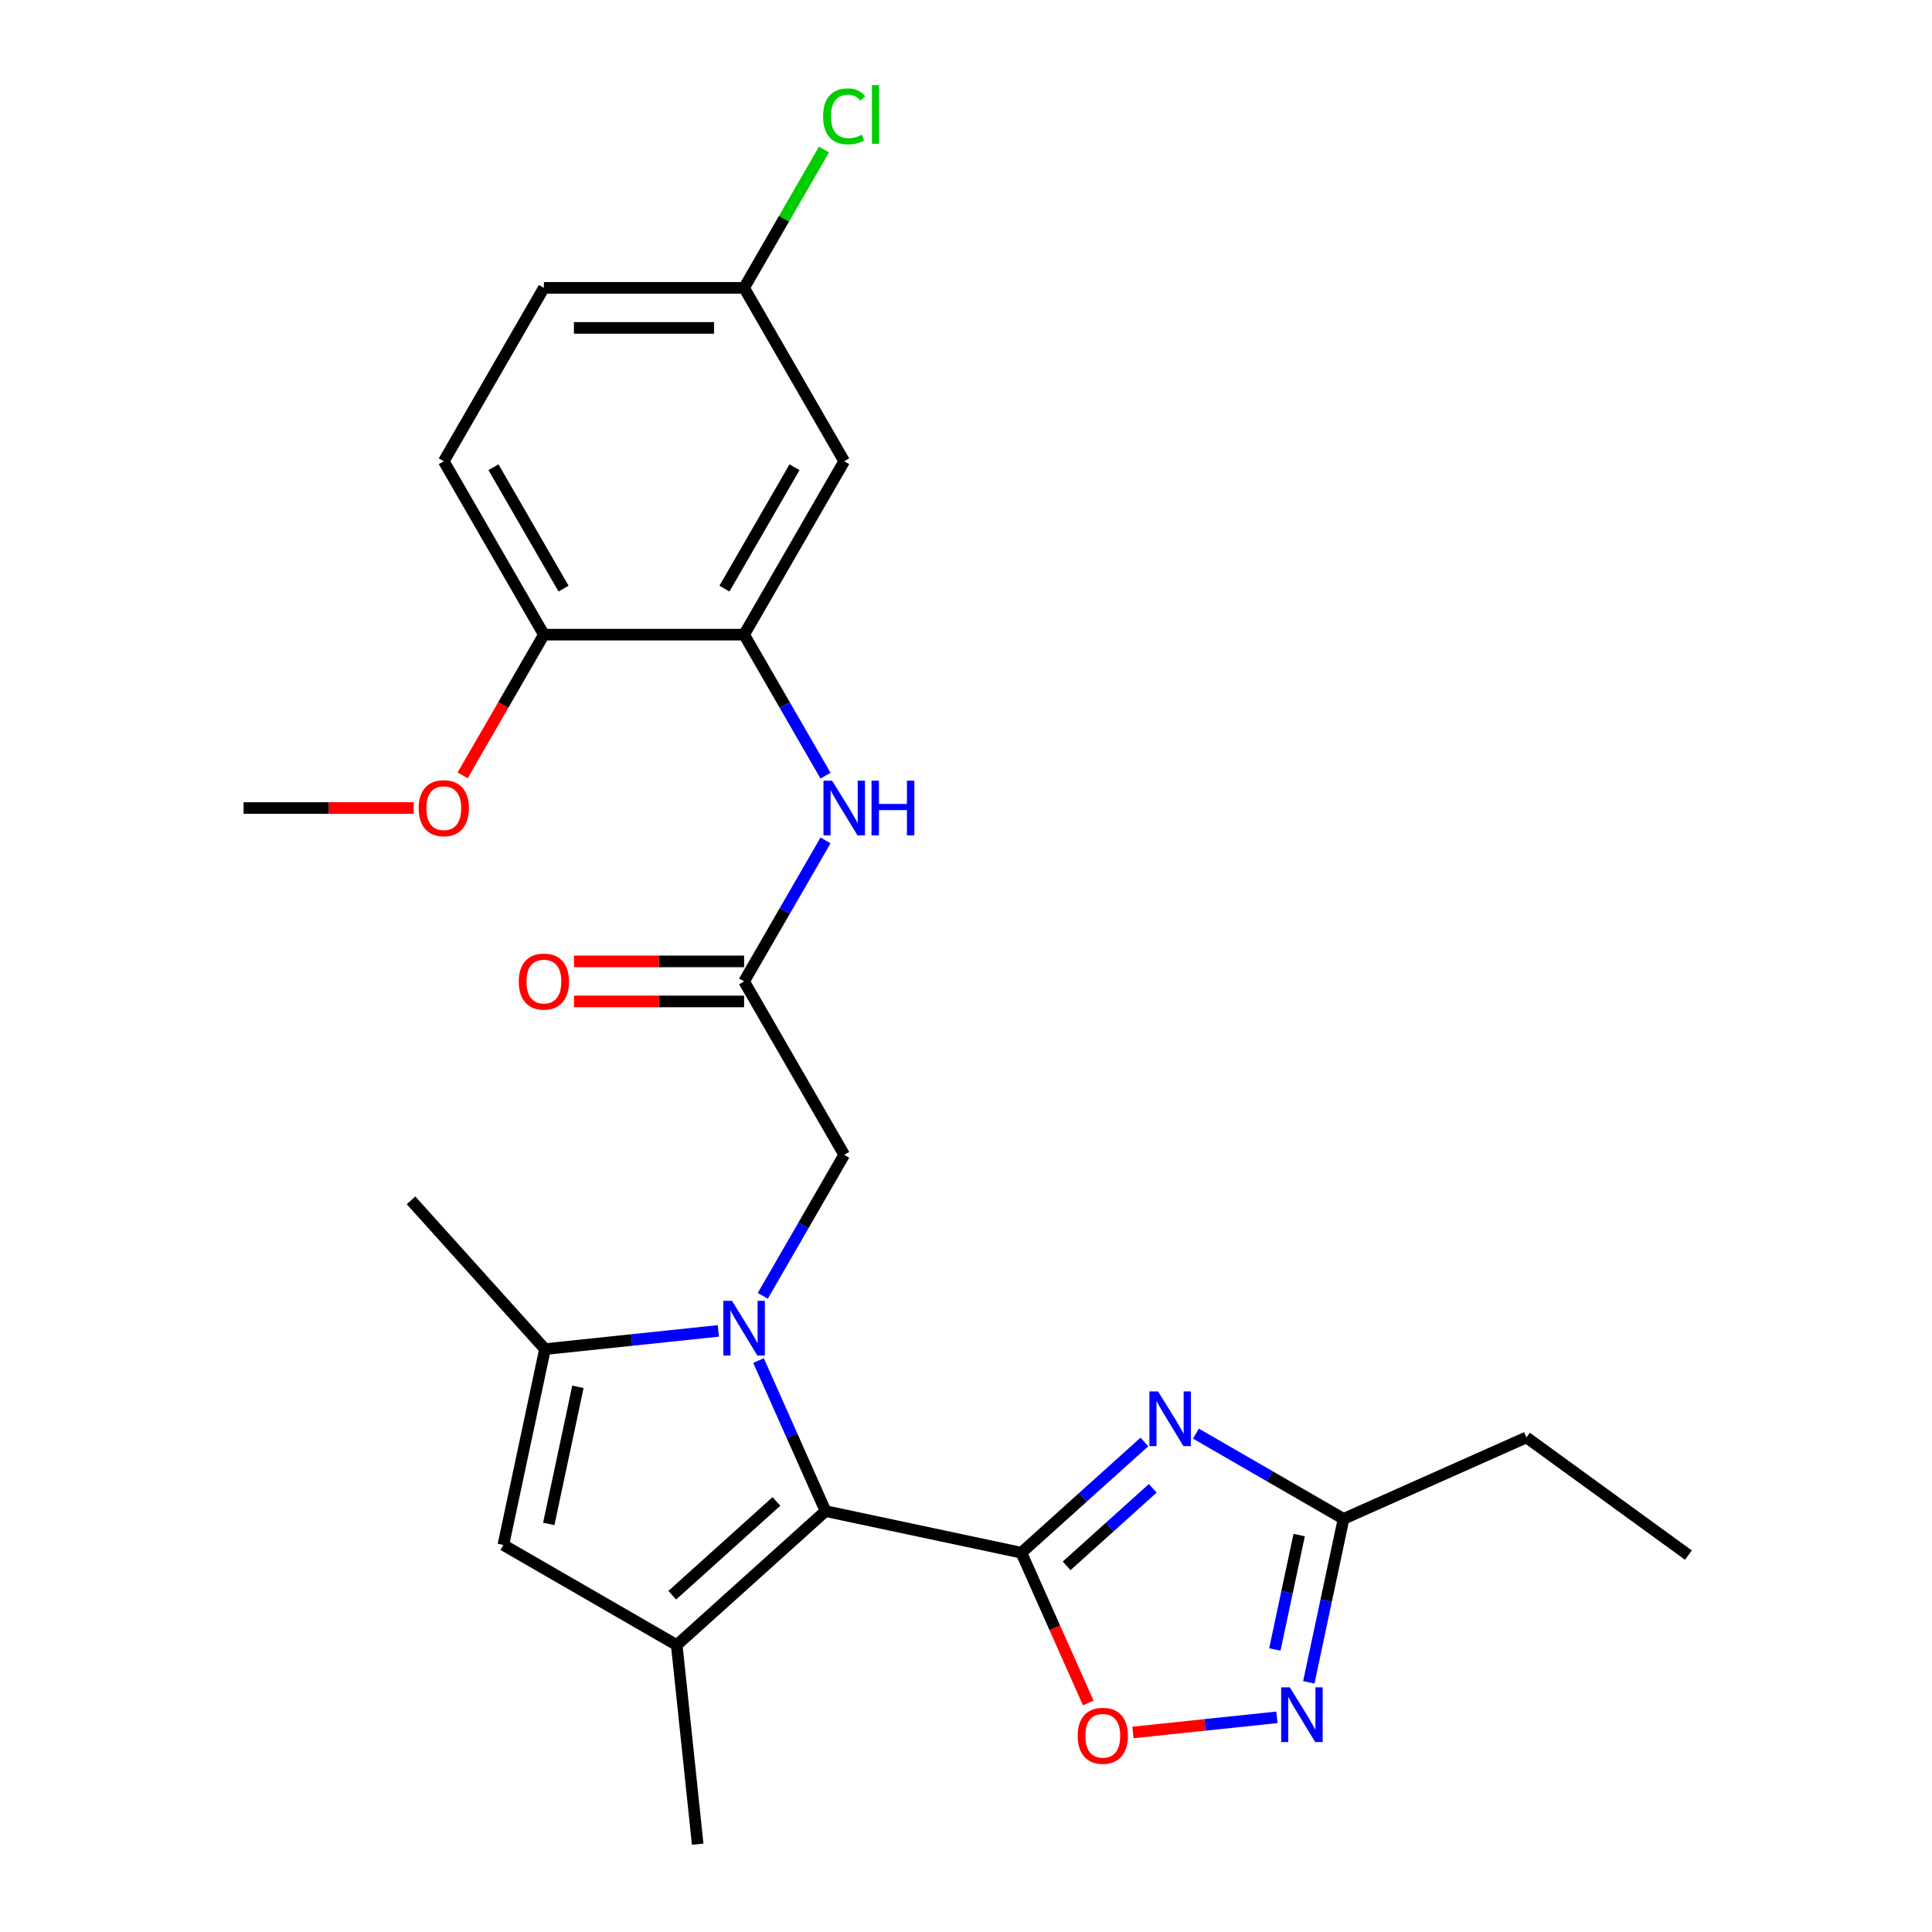 <?xml version='1.0' encoding='iso-8859-1'?>
<svg version='1.1' baseProfile='full'
              xmlns='http://www.w3.org/2000/svg'
                      xmlns:rdkit='http://www.rdkit.org/xml'
                      xmlns:xlink='http://www.w3.org/1999/xlink'
                  xml:space='preserve'
width='1000px' height='1000px' viewBox='0 0 1000 1000'>
<!-- END OF HEADER -->
<rect style='opacity:1.0;fill:#FFFFFF;stroke:none' width='1000' height='1000' x='0' y='0'> </rect>
<path class='bond-1' d='M 528.661,803.688 L 427.296,782.142' style='fill:none;fill-rule:evenodd;stroke:#000000;stroke-width:6px;stroke-linecap:butt;stroke-linejoin:miter;stroke-opacity:1' />
<path class='bond-2' d='M 528.661,803.688 L 560.502,775.018' style='fill:none;fill-rule:evenodd;stroke:#000000;stroke-width:6px;stroke-linecap:butt;stroke-linejoin:miter;stroke-opacity:1' />
<path class='bond-2' d='M 560.502,775.018 L 592.342,746.349' style='fill:none;fill-rule:evenodd;stroke:#0000FF;stroke-width:6px;stroke-linecap:butt;stroke-linejoin:miter;stroke-opacity:1' />
<path class='bond-2' d='M 552.082,810.489 L 574.37,790.421' style='fill:none;fill-rule:evenodd;stroke:#000000;stroke-width:6px;stroke-linecap:butt;stroke-linejoin:miter;stroke-opacity:1' />
<path class='bond-2' d='M 574.37,790.421 L 596.659,770.352' style='fill:none;fill-rule:evenodd;stroke:#0000FF;stroke-width:6px;stroke-linecap:butt;stroke-linejoin:miter;stroke-opacity:1' />
<path class='bond-6' d='M 528.661,803.688 L 545.972,842.568' style='fill:none;fill-rule:evenodd;stroke:#000000;stroke-width:6px;stroke-linecap:butt;stroke-linejoin:miter;stroke-opacity:1' />
<path class='bond-6' d='M 545.972,842.568 L 563.282,881.447' style='fill:none;fill-rule:evenodd;stroke:#FF0000;stroke-width:6px;stroke-linecap:butt;stroke-linejoin:miter;stroke-opacity:1' />
<path class='bond-0' d='M 392.604,704.223 L 409.95,743.182' style='fill:none;fill-rule:evenodd;stroke:#0000FF;stroke-width:6px;stroke-linecap:butt;stroke-linejoin:miter;stroke-opacity:1' />
<path class='bond-0' d='M 409.95,743.182 L 427.296,782.142' style='fill:none;fill-rule:evenodd;stroke:#000000;stroke-width:6px;stroke-linecap:butt;stroke-linejoin:miter;stroke-opacity:1' />
<path class='bond-4' d='M 371.816,688.873 L 326.95,693.588' style='fill:none;fill-rule:evenodd;stroke:#0000FF;stroke-width:6px;stroke-linecap:butt;stroke-linejoin:miter;stroke-opacity:1' />
<path class='bond-4' d='M 326.95,693.588 L 282.085,698.304' style='fill:none;fill-rule:evenodd;stroke:#000000;stroke-width:6px;stroke-linecap:butt;stroke-linejoin:miter;stroke-opacity:1' />
<path class='bond-12' d='M 394.818,670.721 L 415.889,634.224' style='fill:none;fill-rule:evenodd;stroke:#0000FF;stroke-width:6px;stroke-linecap:butt;stroke-linejoin:miter;stroke-opacity:1' />
<path class='bond-12' d='M 415.889,634.224 L 436.961,597.726' style='fill:none;fill-rule:evenodd;stroke:#000000;stroke-width:6px;stroke-linecap:butt;stroke-linejoin:miter;stroke-opacity:1' />
<path class='bond-3' d='M 427.296,782.142 L 350.285,851.484' style='fill:none;fill-rule:evenodd;stroke:#000000;stroke-width:6px;stroke-linecap:butt;stroke-linejoin:miter;stroke-opacity:1' />
<path class='bond-3' d='M 401.876,777.141 L 347.968,825.68' style='fill:none;fill-rule:evenodd;stroke:#000000;stroke-width:6px;stroke-linecap:butt;stroke-linejoin:miter;stroke-opacity:1' />
<path class='bond-8' d='M 619.004,742.043 L 657.211,764.102' style='fill:none;fill-rule:evenodd;stroke:#0000FF;stroke-width:6px;stroke-linecap:butt;stroke-linejoin:miter;stroke-opacity:1' />
<path class='bond-8' d='M 657.211,764.102 L 695.419,786.161' style='fill:none;fill-rule:evenodd;stroke:#000000;stroke-width:6px;stroke-linecap:butt;stroke-linejoin:miter;stroke-opacity:1' />
<path class='bond-5' d='M 350.285,851.484 L 260.539,799.669' style='fill:none;fill-rule:evenodd;stroke:#000000;stroke-width:6px;stroke-linecap:butt;stroke-linejoin:miter;stroke-opacity:1' />
<path class='bond-18' d='M 350.285,851.484 L 361.117,954.545' style='fill:none;fill-rule:evenodd;stroke:#000000;stroke-width:6px;stroke-linecap:butt;stroke-linejoin:miter;stroke-opacity:1' />
<path class='bond-21' d='M 282.085,698.304 L 212.743,621.292' style='fill:none;fill-rule:evenodd;stroke:#000000;stroke-width:6px;stroke-linecap:butt;stroke-linejoin:miter;stroke-opacity:1' />
<path class='bond-27' d='M 282.085,698.304 L 260.539,799.669' style='fill:none;fill-rule:evenodd;stroke:#000000;stroke-width:6px;stroke-linecap:butt;stroke-linejoin:miter;stroke-opacity:1' />
<path class='bond-27' d='M 299.126,717.818 L 284.044,788.773' style='fill:none;fill-rule:evenodd;stroke:#000000;stroke-width:6px;stroke-linecap:butt;stroke-linejoin:miter;stroke-opacity:1' />
<path class='bond-7' d='M 586.402,896.719 L 623.668,892.803' style='fill:none;fill-rule:evenodd;stroke:#FF0000;stroke-width:6px;stroke-linecap:butt;stroke-linejoin:miter;stroke-opacity:1' />
<path class='bond-7' d='M 623.668,892.803 L 660.934,888.886' style='fill:none;fill-rule:evenodd;stroke:#0000FF;stroke-width:6px;stroke-linecap:butt;stroke-linejoin:miter;stroke-opacity:1' />
<path class='bond-26' d='M 677.434,870.775 L 686.426,828.468' style='fill:none;fill-rule:evenodd;stroke:#0000FF;stroke-width:6px;stroke-linecap:butt;stroke-linejoin:miter;stroke-opacity:1' />
<path class='bond-26' d='M 686.426,828.468 L 695.419,786.161' style='fill:none;fill-rule:evenodd;stroke:#000000;stroke-width:6px;stroke-linecap:butt;stroke-linejoin:miter;stroke-opacity:1' />
<path class='bond-26' d='M 659.858,853.774 L 666.153,824.159' style='fill:none;fill-rule:evenodd;stroke:#0000FF;stroke-width:6px;stroke-linecap:butt;stroke-linejoin:miter;stroke-opacity:1' />
<path class='bond-26' d='M 666.153,824.159 L 672.448,794.544' style='fill:none;fill-rule:evenodd;stroke:#000000;stroke-width:6px;stroke-linecap:butt;stroke-linejoin:miter;stroke-opacity:1' />
<path class='bond-23' d='M 695.419,786.161 L 790.089,744.011' style='fill:none;fill-rule:evenodd;stroke:#000000;stroke-width:6px;stroke-linecap:butt;stroke-linejoin:miter;stroke-opacity:1' />
<path class='bond-9' d='M 385.147,328.489 L 406.218,364.986' style='fill:none;fill-rule:evenodd;stroke:#000000;stroke-width:6px;stroke-linecap:butt;stroke-linejoin:miter;stroke-opacity:1' />
<path class='bond-9' d='M 406.218,364.986 L 427.29,401.484' style='fill:none;fill-rule:evenodd;stroke:#0000FF;stroke-width:6px;stroke-linecap:butt;stroke-linejoin:miter;stroke-opacity:1' />
<path class='bond-13' d='M 385.147,328.489 L 436.961,238.743' style='fill:none;fill-rule:evenodd;stroke:#000000;stroke-width:6px;stroke-linecap:butt;stroke-linejoin:miter;stroke-opacity:1' />
<path class='bond-13' d='M 374.97,304.664 L 411.24,241.842' style='fill:none;fill-rule:evenodd;stroke:#000000;stroke-width:6px;stroke-linecap:butt;stroke-linejoin:miter;stroke-opacity:1' />
<path class='bond-14' d='M 385.147,328.489 L 281.517,328.489' style='fill:none;fill-rule:evenodd;stroke:#000000;stroke-width:6px;stroke-linecap:butt;stroke-linejoin:miter;stroke-opacity:1' />
<path class='bond-10' d='M 385.147,507.98 L 436.961,597.726' style='fill:none;fill-rule:evenodd;stroke:#000000;stroke-width:6px;stroke-linecap:butt;stroke-linejoin:miter;stroke-opacity:1' />
<path class='bond-11' d='M 385.147,507.98 L 406.218,471.483' style='fill:none;fill-rule:evenodd;stroke:#000000;stroke-width:6px;stroke-linecap:butt;stroke-linejoin:miter;stroke-opacity:1' />
<path class='bond-11' d='M 406.218,471.483 L 427.29,434.985' style='fill:none;fill-rule:evenodd;stroke:#0000FF;stroke-width:6px;stroke-linecap:butt;stroke-linejoin:miter;stroke-opacity:1' />
<path class='bond-15' d='M 385.147,497.617 L 341.127,497.617' style='fill:none;fill-rule:evenodd;stroke:#000000;stroke-width:6px;stroke-linecap:butt;stroke-linejoin:miter;stroke-opacity:1' />
<path class='bond-15' d='M 341.127,497.617 L 297.108,497.617' style='fill:none;fill-rule:evenodd;stroke:#FF0000;stroke-width:6px;stroke-linecap:butt;stroke-linejoin:miter;stroke-opacity:1' />
<path class='bond-15' d='M 385.147,518.343 L 341.127,518.343' style='fill:none;fill-rule:evenodd;stroke:#000000;stroke-width:6px;stroke-linecap:butt;stroke-linejoin:miter;stroke-opacity:1' />
<path class='bond-15' d='M 341.127,518.343 L 297.108,518.343' style='fill:none;fill-rule:evenodd;stroke:#FF0000;stroke-width:6px;stroke-linecap:butt;stroke-linejoin:miter;stroke-opacity:1' />
<path class='bond-17' d='M 436.961,238.743 L 385.147,148.997' style='fill:none;fill-rule:evenodd;stroke:#000000;stroke-width:6px;stroke-linecap:butt;stroke-linejoin:miter;stroke-opacity:1' />
<path class='bond-16' d='M 281.517,328.489 L 229.702,238.743' style='fill:none;fill-rule:evenodd;stroke:#000000;stroke-width:6px;stroke-linecap:butt;stroke-linejoin:miter;stroke-opacity:1' />
<path class='bond-16' d='M 291.694,304.664 L 255.424,241.842' style='fill:none;fill-rule:evenodd;stroke:#000000;stroke-width:6px;stroke-linecap:butt;stroke-linejoin:miter;stroke-opacity:1' />
<path class='bond-22' d='M 281.517,328.489 L 260.491,364.906' style='fill:none;fill-rule:evenodd;stroke:#000000;stroke-width:6px;stroke-linecap:butt;stroke-linejoin:miter;stroke-opacity:1' />
<path class='bond-22' d='M 260.491,364.906 L 239.466,401.324' style='fill:none;fill-rule:evenodd;stroke:#FF0000;stroke-width:6px;stroke-linecap:butt;stroke-linejoin:miter;stroke-opacity:1' />
<path class='bond-19' d='M 229.702,238.743 L 281.517,148.997' style='fill:none;fill-rule:evenodd;stroke:#000000;stroke-width:6px;stroke-linecap:butt;stroke-linejoin:miter;stroke-opacity:1' />
<path class='bond-20' d='M 385.147,148.997 L 405.82,113.19' style='fill:none;fill-rule:evenodd;stroke:#000000;stroke-width:6px;stroke-linecap:butt;stroke-linejoin:miter;stroke-opacity:1' />
<path class='bond-20' d='M 405.82,113.19 L 426.494,77.382' style='fill:none;fill-rule:evenodd;stroke:#00CC00;stroke-width:6px;stroke-linecap:butt;stroke-linejoin:miter;stroke-opacity:1' />
<path class='bond-28' d='M 385.147,148.997 L 281.517,148.997' style='fill:none;fill-rule:evenodd;stroke:#000000;stroke-width:6px;stroke-linecap:butt;stroke-linejoin:miter;stroke-opacity:1' />
<path class='bond-28' d='M 369.602,169.723 L 297.062,169.723' style='fill:none;fill-rule:evenodd;stroke:#000000;stroke-width:6px;stroke-linecap:butt;stroke-linejoin:miter;stroke-opacity:1' />
<path class='bond-24' d='M 214.112,418.234 L 170.092,418.234' style='fill:none;fill-rule:evenodd;stroke:#FF0000;stroke-width:6px;stroke-linecap:butt;stroke-linejoin:miter;stroke-opacity:1' />
<path class='bond-24' d='M 170.092,418.234 L 126.073,418.234' style='fill:none;fill-rule:evenodd;stroke:#000000;stroke-width:6px;stroke-linecap:butt;stroke-linejoin:miter;stroke-opacity:1' />
<path class='bond-25' d='M 790.089,744.011 L 873.927,804.923' style='fill:none;fill-rule:evenodd;stroke:#000000;stroke-width:6px;stroke-linecap:butt;stroke-linejoin:miter;stroke-opacity:1' />
<path  class='atom-1' d='M 378.887 673.312
L 388.167 688.312
Q 389.087 689.792, 390.567 692.472
Q 392.047 695.152, 392.127 695.312
L 392.127 673.312
L 395.887 673.312
L 395.887 701.632
L 392.007 701.632
L 382.047 685.232
Q 380.887 683.312, 379.647 681.112
Q 378.447 678.912, 378.087 678.232
L 378.087 701.632
L 374.407 701.632
L 374.407 673.312
L 378.887 673.312
' fill='#0000FF'/>
<path  class='atom-3' d='M 599.413 720.186
L 608.693 735.186
Q 609.613 736.666, 611.093 739.346
Q 612.573 742.026, 612.653 742.186
L 612.653 720.186
L 616.413 720.186
L 616.413 748.506
L 612.533 748.506
L 602.573 732.106
Q 601.413 730.186, 600.173 727.986
Q 598.973 725.786, 598.613 725.106
L 598.613 748.506
L 594.933 748.506
L 594.933 720.186
L 599.413 720.186
' fill='#0000FF'/>
<path  class='atom-7' d='M 557.811 898.438
Q 557.811 891.638, 561.171 887.838
Q 564.531 884.038, 570.811 884.038
Q 577.091 884.038, 580.451 887.838
Q 583.811 891.638, 583.811 898.438
Q 583.811 905.318, 580.411 909.238
Q 577.011 913.118, 570.811 913.118
Q 564.571 913.118, 561.171 909.238
Q 557.811 905.358, 557.811 898.438
M 570.811 909.918
Q 575.131 909.918, 577.451 907.038
Q 579.811 904.118, 579.811 898.438
Q 579.811 892.878, 577.451 890.078
Q 575.131 887.238, 570.811 887.238
Q 566.491 887.238, 564.131 890.038
Q 561.811 892.838, 561.811 898.438
Q 561.811 904.158, 564.131 907.038
Q 566.491 909.918, 570.811 909.918
' fill='#FF0000'/>
<path  class='atom-8' d='M 667.613 873.366
L 676.893 888.366
Q 677.813 889.846, 679.293 892.526
Q 680.773 895.206, 680.853 895.366
L 680.853 873.366
L 684.613 873.366
L 684.613 901.686
L 680.733 901.686
L 670.773 885.286
Q 669.613 883.366, 668.373 881.166
Q 667.173 878.966, 666.813 878.286
L 666.813 901.686
L 663.133 901.686
L 663.133 873.366
L 667.613 873.366
' fill='#0000FF'/>
<path  class='atom-12' d='M 430.701 404.074
L 439.981 419.074
Q 440.901 420.554, 442.381 423.234
Q 443.861 425.914, 443.941 426.074
L 443.941 404.074
L 447.701 404.074
L 447.701 432.394
L 443.821 432.394
L 433.861 415.994
Q 432.701 414.074, 431.461 411.874
Q 430.261 409.674, 429.901 408.994
L 429.901 432.394
L 426.221 432.394
L 426.221 404.074
L 430.701 404.074
' fill='#0000FF'/>
<path  class='atom-12' d='M 451.101 404.074
L 454.941 404.074
L 454.941 416.114
L 469.421 416.114
L 469.421 404.074
L 473.261 404.074
L 473.261 432.394
L 469.421 432.394
L 469.421 419.314
L 454.941 419.314
L 454.941 432.394
L 451.101 432.394
L 451.101 404.074
' fill='#0000FF'/>
<path  class='atom-16' d='M 268.517 508.06
Q 268.517 501.26, 271.877 497.46
Q 275.237 493.66, 281.517 493.66
Q 287.797 493.66, 291.157 497.46
Q 294.517 501.26, 294.517 508.06
Q 294.517 514.94, 291.117 518.86
Q 287.717 522.74, 281.517 522.74
Q 275.277 522.74, 271.877 518.86
Q 268.517 514.98, 268.517 508.06
M 281.517 519.54
Q 285.837 519.54, 288.157 516.66
Q 290.517 513.74, 290.517 508.06
Q 290.517 502.5, 288.157 499.7
Q 285.837 496.86, 281.517 496.86
Q 277.197 496.86, 274.837 499.66
Q 272.517 502.46, 272.517 508.06
Q 272.517 513.78, 274.837 516.66
Q 277.197 519.54, 281.517 519.54
' fill='#FF0000'/>
<path  class='atom-21' d='M 426.041 60.231
Q 426.041 53.191, 429.321 49.511
Q 432.641 45.791, 438.921 45.791
Q 444.761 45.791, 447.881 49.911
L 445.241 52.071
Q 442.961 49.071, 438.921 49.071
Q 434.641 49.071, 432.361 51.951
Q 430.121 54.791, 430.121 60.231
Q 430.121 65.831, 432.441 68.711
Q 434.801 71.591, 439.361 71.591
Q 442.481 71.591, 446.121 69.711
L 447.241 72.711
Q 445.761 73.671, 443.521 74.231
Q 441.281 74.791, 438.801 74.791
Q 432.641 74.791, 429.321 71.031
Q 426.041 67.271, 426.041 60.231
' fill='#00CC00'/>
<path  class='atom-21' d='M 451.321 44.071
L 455.001 44.071
L 455.001 74.431
L 451.321 74.431
L 451.321 44.071
' fill='#00CC00'/>
<path  class='atom-23' d='M 216.702 418.314
Q 216.702 411.514, 220.062 407.714
Q 223.422 403.914, 229.702 403.914
Q 235.982 403.914, 239.342 407.714
Q 242.702 411.514, 242.702 418.314
Q 242.702 425.194, 239.302 429.114
Q 235.902 432.994, 229.702 432.994
Q 223.462 432.994, 220.062 429.114
Q 216.702 425.234, 216.702 418.314
M 229.702 429.794
Q 234.022 429.794, 236.342 426.914
Q 238.702 423.994, 238.702 418.314
Q 238.702 412.754, 236.342 409.954
Q 234.022 407.114, 229.702 407.114
Q 225.382 407.114, 223.022 409.914
Q 220.702 412.714, 220.702 418.314
Q 220.702 424.034, 223.022 426.914
Q 225.382 429.794, 229.702 429.794
' fill='#FF0000'/>
</svg>
